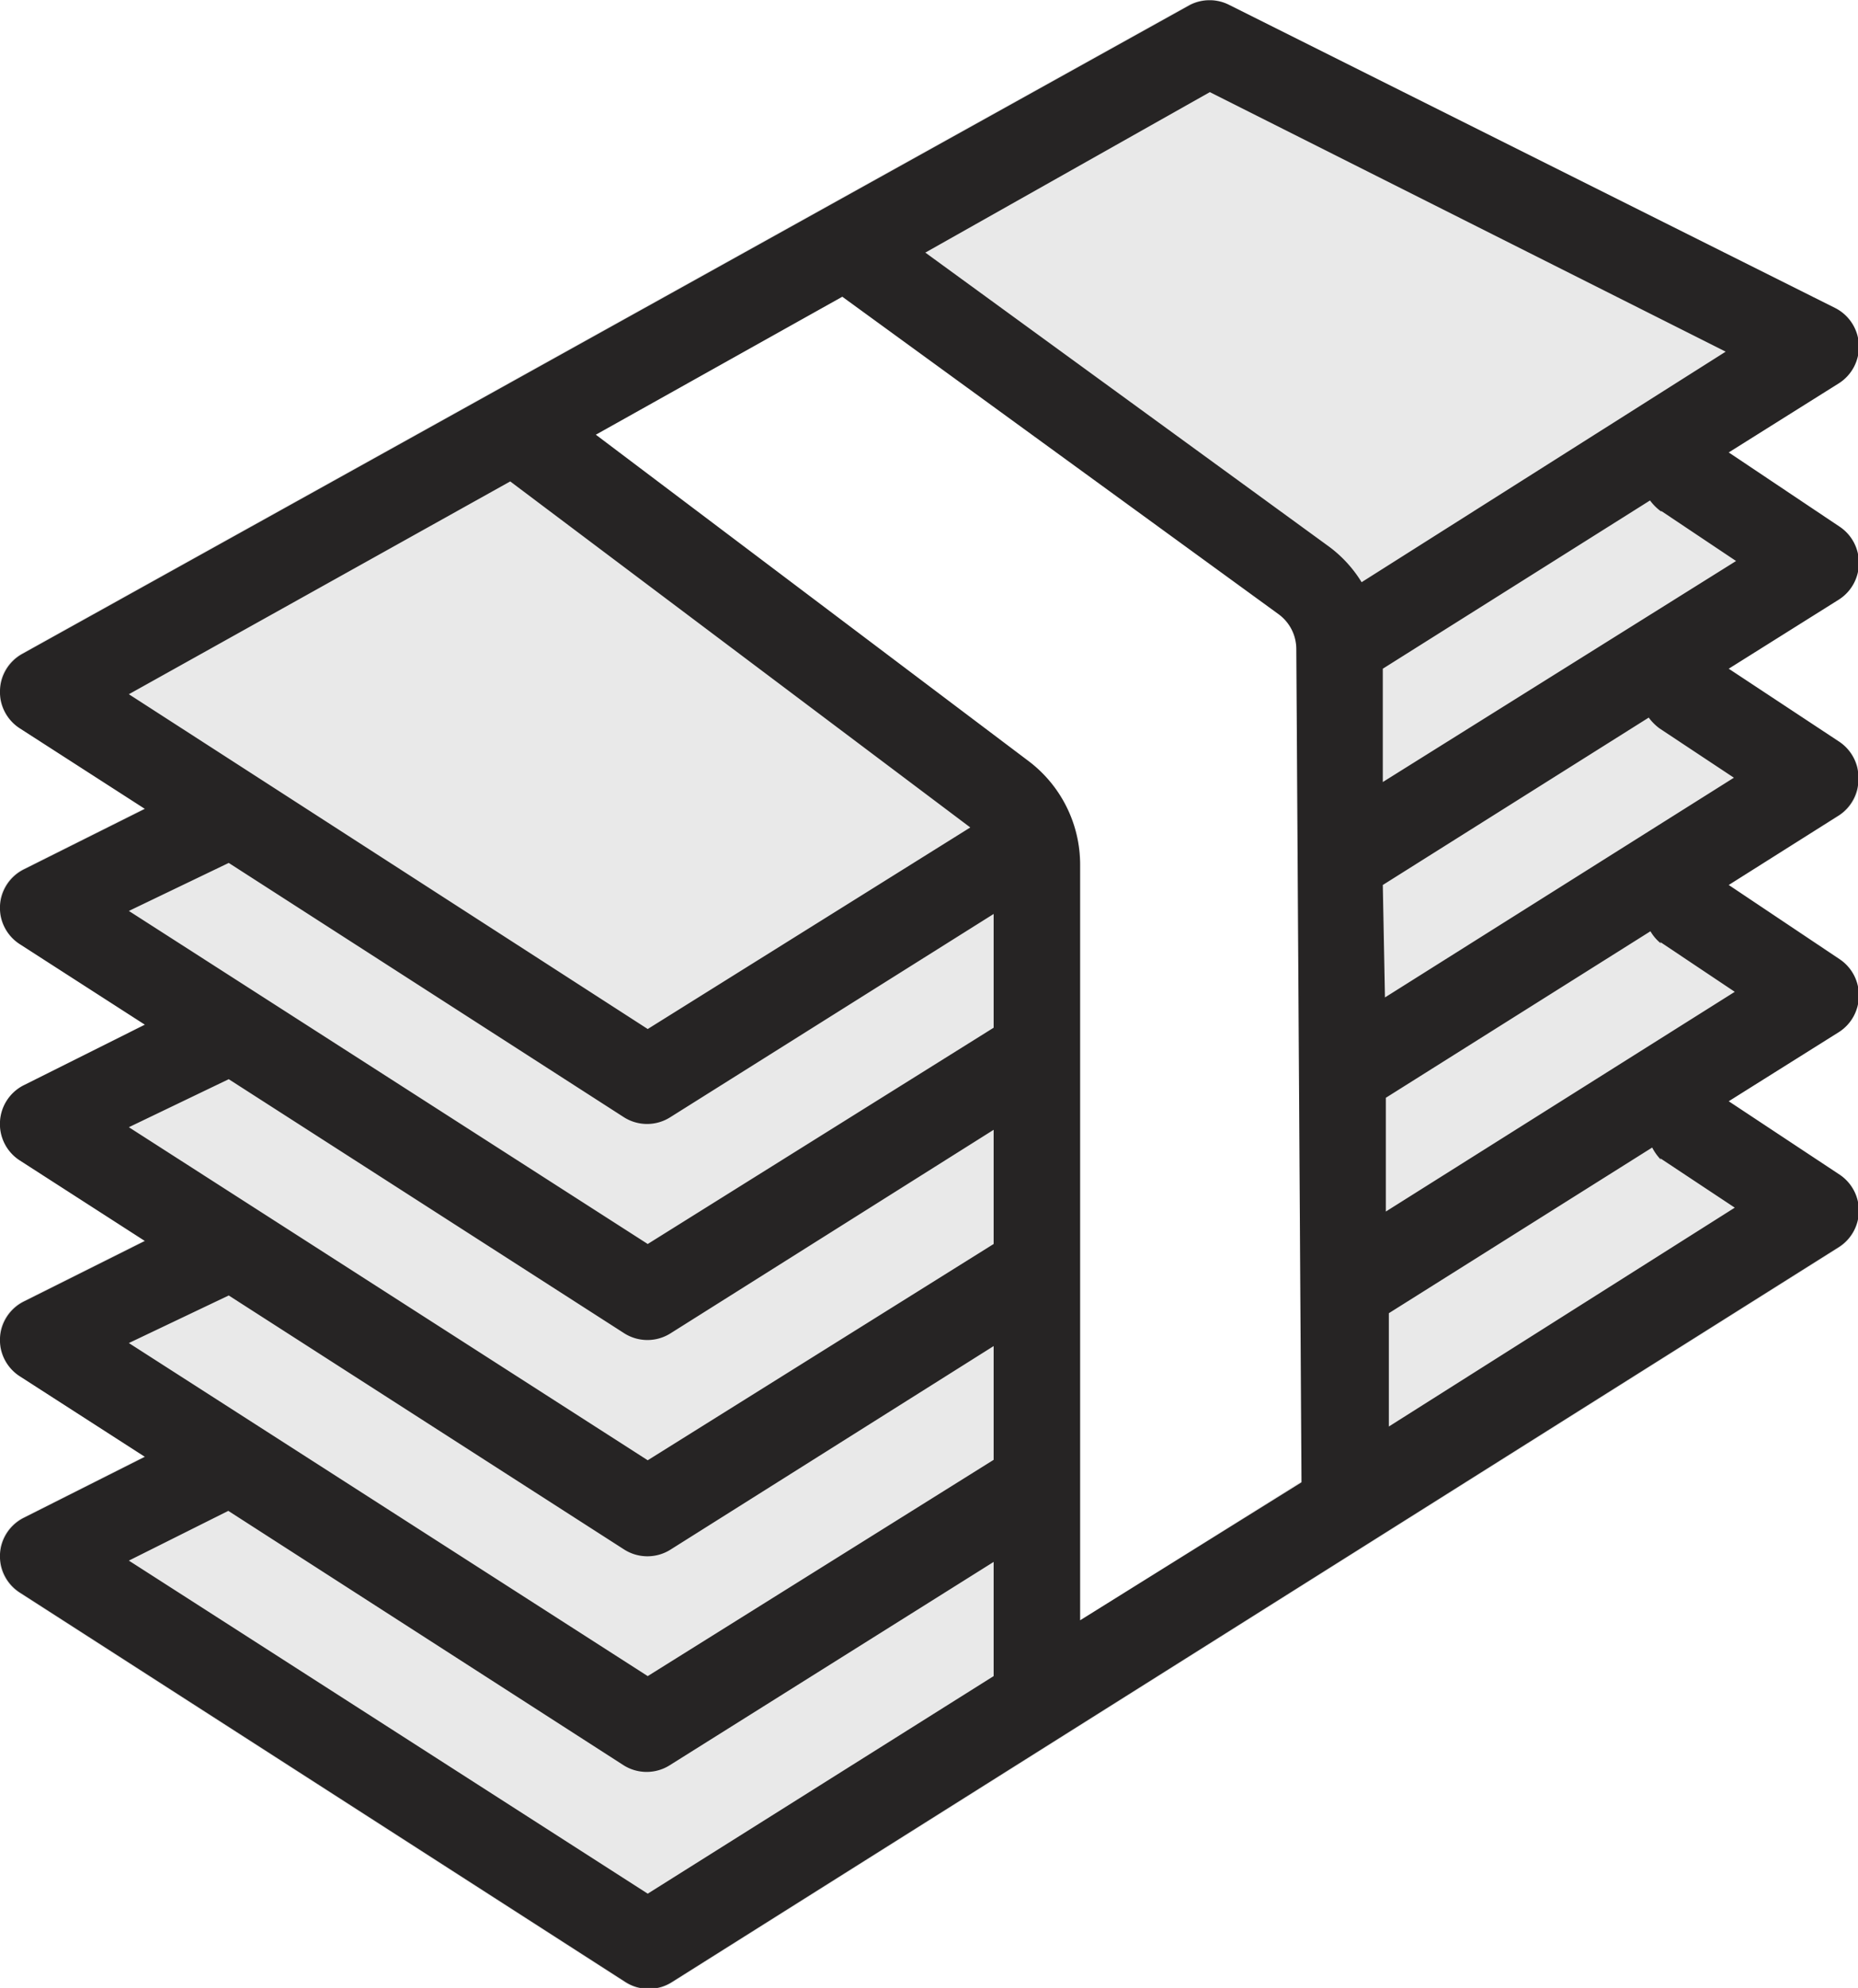 <svg xmlns="http://www.w3.org/2000/svg" viewBox="0 0 42.97 45.96"><defs><style>.\33 1ac1ab3-d74c-40be-84e2-2bfcd76ff7d1,.\35 187956c-ffd6-4ed7-88d9-7ec456c2e691{fill:#262424;}.\33 1ac1ab3-d74c-40be-84e2-2bfcd76ff7d1{fill-rule:evenodd;opacity:0.1;}</style></defs><title>moneyBack</title><g id="258b9f04-527f-46f9-9c4f-aeaf71bdfc90" data-name="Layer 1"><path class="31ac1ab3-d74c-40be-84e2-2bfcd76ff7d1" d="M52,28.53a1,1,0,0,1-.46.84L49,31l2.57,1.72a1,1,0,0,1,.44.84,1,1,0,0,1-.46.83l-27,17a1,1,0,0,1-.53.15,1,1,0,0,1-.54-.16l-14-9A1,1,0,0,1,9,41.46a1,1,0,0,1,.55-.84l2.8-1.41L9.48,37.35A1,1,0,0,1,9,36.46a1,1,0,0,1,.55-.84l2.8-1.4L9.48,32.36a1,1,0,0,1-.46-.9,1,1,0,0,1,.55-.84l2.8-1.4L9.48,27.36A1,1,0,0,1,9,26.47a1,1,0,0,1,.55-.84l2.8-1.4L9.48,22.37A1,1,0,0,1,9,21.49a1,1,0,0,1,.51-.84l27-15a1,1,0,0,1,.93,0l14,7a1,1,0,0,1,.55.85,1,1,0,0,1-.46.89L49,16l2.57,1.72a1,1,0,0,1,.44.84,1,1,0,0,1-.46.84L49,21l2.57,1.71a1,1,0,0,1,0,1.68L49,26l2.57,1.71A1,1,0,0,1,52,28.53ZM32.8,23.13A3,3,0,0,1,34,25.52V43l5.12-3.22L39,20.54a1,1,0,0,0-.41-.8L28.5,12.4l-5.75,3.19Z" transform="translate(-9.02 -5.54)"/></g><g id="8de7e300-fb22-42ae-8bf3-76c8ba381722" data-name="Layer 2"><path class="5187956c-ffd6-4ed7-88d9-7ec456c2e691" d="M52,23.54a1,1,0,0,0-.44-.85L49,21l2.55-1.6a1,1,0,0,0,.46-.84,1,1,0,0,0-.44-.84L49,16l2.55-1.6a1,1,0,0,0,.46-.89,1,1,0,0,0-.55-.85l-14-7a1,1,0,0,0-.93,0l-27,15a1,1,0,0,0-.51.84,1,1,0,0,0,.46.88l2.89,1.86-2.8,1.4a1,1,0,0,0-.55.84,1,1,0,0,0,.46.89l2.89,1.86-2.8,1.4a1,1,0,0,0-.55.84,1,1,0,0,0,.46.9l2.89,1.86-2.8,1.4a1,1,0,0,0-.55.84,1,1,0,0,0,.46.89l2.89,1.86-2.8,1.41a1,1,0,0,0-.55.84,1,1,0,0,0,.46.89l14,9a1,1,0,0,0,.54.16,1,1,0,0,0,.53-.15l27-17a1,1,0,0,0,.46-.83,1,1,0,0,0-.44-.84L49,31l2.55-1.6a1,1,0,0,0,.46-.84,1,1,0,0,0-.44-.84L49,26l2.55-1.61A1,1,0,0,0,52,23.54Zm-4.55-6.18,1.72,1.15L41,23.62,41,21l6.18-3.89A1.18,1.18,0,0,0,47.43,17.36ZM32.8,23.13l-10-7.54L28.5,12.4l10.09,7.34a1,1,0,0,1,.41.8l.12,19.27L34,43V25.52A3,3,0,0,0,32.8,23.13ZM37,7.67l11.93,6L40.51,19a2.93,2.93,0,0,0-.75-.82l-9.34-6.8Zm-16.18,9,10.64,8L24,29.33,12,21.59Zm-6.51,8.82,9.14,5.88a1,1,0,0,0,1.07,0L32,26.67V29.3l-8,5-12-7.7Zm0,5,9.14,5.87a1,1,0,0,0,.54.16,1,1,0,0,0,.53-.15L32,31.66V34.3l-8,5-12-7.7Zm0,5,9.14,5.87a1,1,0,0,0,.54.16,1,1,0,0,0,.53-.15L32,36.66v2.63l-8,5-12-7.7ZM24,49.32l-12-7.7,2.3-1.15,9.14,5.88a1,1,0,0,0,1.07,0L32,41.65v2.64Zm23.42-17,1.72,1.14-8,5.06,0-2.62,6.09-3.83A1.18,1.18,0,0,0,47.43,32.35Zm0-5,1.72,1.15-8.07,5.08,0-2.63,6.12-3.85A1,1,0,0,0,47.43,27.35ZM41.05,28.6,41,26l6.15-3.87a1.18,1.18,0,0,0,.25.25l1.72,1.14Z" transform="translate(-9.02 -5.54)"/></g></svg>
